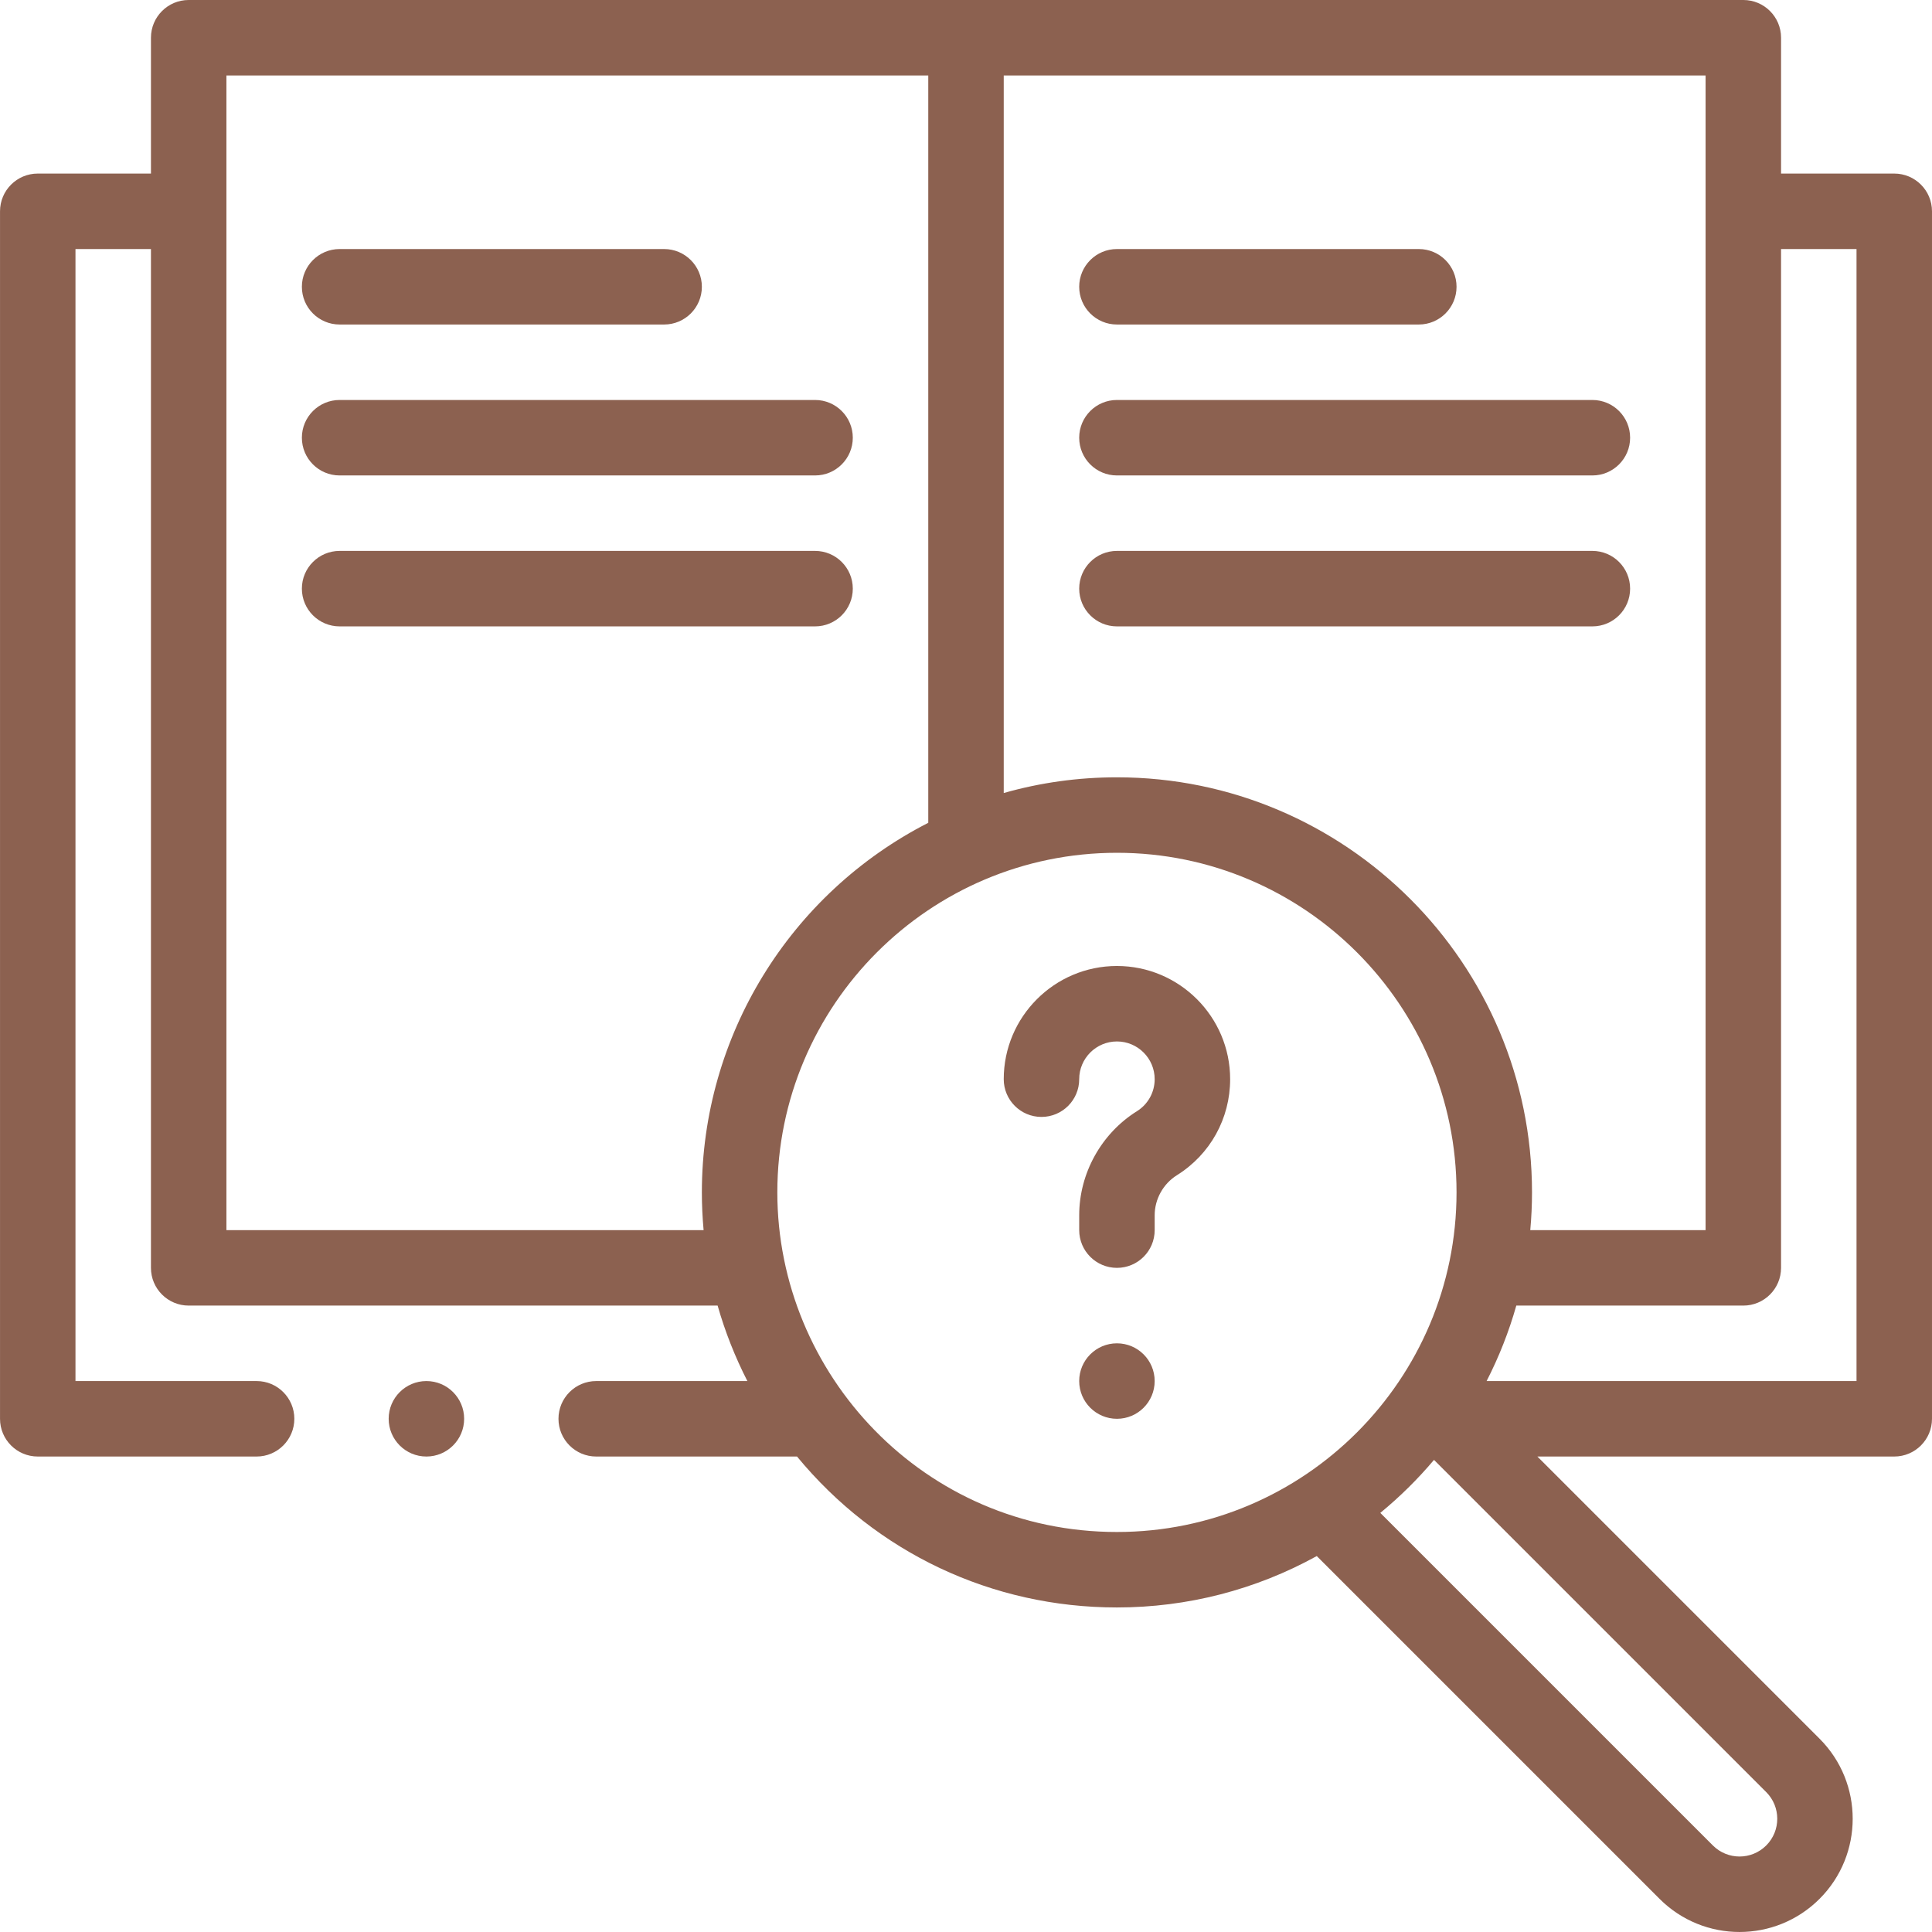 <?xml version="1.0" encoding="UTF-8"?> <svg xmlns="http://www.w3.org/2000/svg" xmlns:xlink="http://www.w3.org/1999/xlink" xmlns:svgjs="http://svgjs.com/svgjs" width="512" height="512" x="0" y="0" viewBox="0 0 512.007 512.007" style="enable-background:new 0 0 512 512" xml:space="preserve" class=""> <g> <g xmlns="http://www.w3.org/2000/svg"> <circle cx="296.003" cy="366" r="10" fill="#8c6150" data-original="#000000" style="" class=""></circle> <path d="m90.003 86h86c5.522 0 10-4.477 10-10s-4.478-10-10-10h-86c-5.522 0-10 4.477-10 10s4.478 10 10 10z" fill="#8c6150" data-original="#000000" style="" class=""></path> <path d="m90.003 126h126c5.522 0 10-4.477 10-10s-4.478-10-10-10h-126c-5.522 0-10 4.477-10 10s4.478 10 10 10z" fill="#8c6150" data-original="#000000" style="" class=""></path> <path d="m296.003 86h80c5.522 0 10-4.477 10-10s-4.478-10-10-10h-80c-5.522 0-10 4.477-10 10s4.478 10 10 10z" fill="#8c6150" data-original="#000000" style="" class=""></path> <path d="m296.003 126h126c5.522 0 10-4.477 10-10s-4.478-10-10-10h-126c-5.522 0-10 4.477-10 10s4.478 10 10 10z" fill="#8c6150" data-original="#000000" style="" class=""></path> <path d="m226.003 156c0-5.523-4.478-10-10-10h-126c-5.522 0-10 4.477-10 10s4.478 10 10 10h126c5.523 0 10-4.477 10-10z" fill="#8c6150" data-original="#000000" style="" class=""></path> <path d="m422.003 166c5.522 0 10-4.477 10-10s-4.478-10-10-10h-126c-5.522 0-10 4.477-10 10s4.478 10 10 10z" fill="#8c6150" data-original="#000000" style="" class=""></path> <path d="m296.003 256c-16.542 0-30 13.458-30 30 0 5.523 4.478 10 10 10s10-4.477 10-10c0-5.514 4.486-10 10-10s10 4.486 10 10c0 3.474-1.761 6.647-4.713 8.492-9.43 5.898-15.287 16.461-15.287 27.568v3.94c0 5.523 4.478 10 10 10s10-4.477 10-10v-3.94c0-4.272 2.258-8.338 5.889-10.609 8.836-5.521 14.111-15.035 14.111-25.451 0-16.542-13.458-30-30-30z" fill="#8c6150" data-original="#000000" style="" class=""></path> <circle cx="113.003" cy="376" r="10" fill="#8c6150" data-original="#000000" style="" class=""></circle> <path d="m10.003 386h57.999c5.522 0 10-4.477 10-10s-4.478-10-10-10h-47.999v-300h20v270c0 5.523 4.478 10 10 10h140.175c1.964 6.887 4.612 13.6 7.886 20h-40.06c-5.522 0-10 4.477-10 10s4.478 10 10 10h53.214c21.011 25.481 51.626 40 84.785 40 18.65 0 36.781-4.693 52.957-13.619l90.833 90.832c11.724 11.724 30.698 11.725 42.424 0 11.695-11.696 11.695-30.727 0-42.424l-74.79-74.789h94.577c5.522 0 10-4.477 10-10v-320c0-5.523-4.478-10-10-10h-30v-36c0-5.523-4.478-10-10-10-11.613 0-400.387 0-412 0-5.522 0-10 4.477-10 10v36h-30c-5.522 0-10 4.477-10 10v320c-.001 5.523 4.477 10 9.999 10zm286 20c-51.128 0-90-41.818-90-90 0-49.559 40.292-90 90-90 49.626 0 90 40.374 90 90 0 49.548-40.292 90-90 90zm172.072 68.932c3.898 3.898 3.898 10.241 0 14.14-3.908 3.907-10.23 3.908-14.139 0l-88.134-88.134c5.161-4.243 9.918-8.936 14.23-14.047zm3.928-138.932v-270h20v300h-98.034c3.28-6.395 5.914-13.077 7.874-20h60.16c5.523 0 10-4.477 10-10zm-206-316h186v306h-46.46c.301-3.319.46-6.658.46-10 0-60.654-49.346-110-110-110-10.26 0-20.301 1.401-30 4.161zm-206 0h186v198.057c-36.653 18.738-60 56.479-60 97.943 0 3.342.16 6.681.46 10h-126.46z" fill="#8c6150" data-original="#000000" style="" class=""></path> </g> </g> </svg> 
